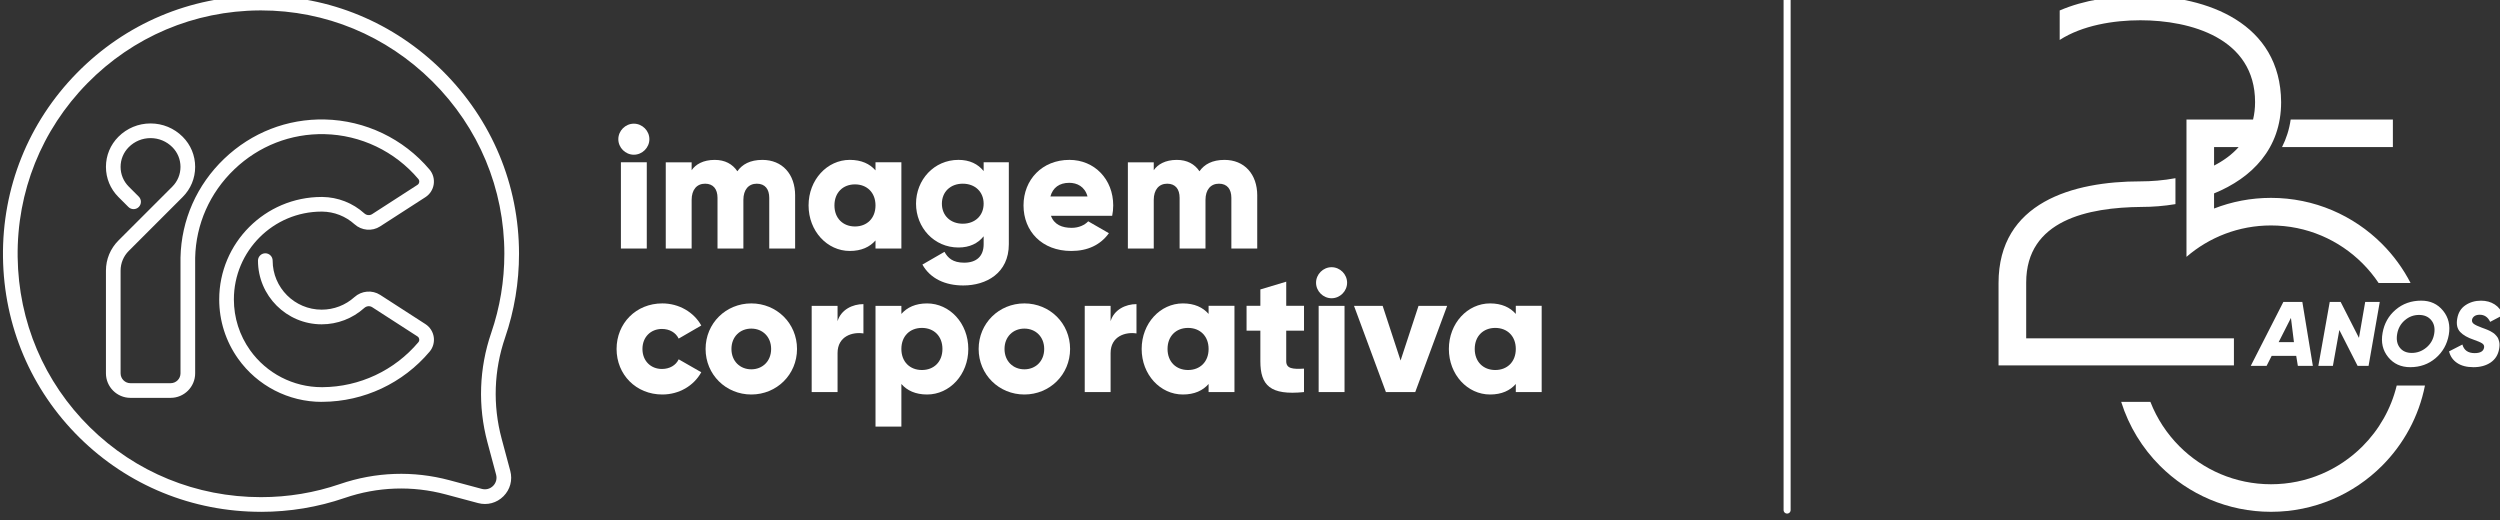 <svg width="250" height="52" viewBox="0 0 250 52" fill="none" xmlns="http://www.w3.org/2000/svg">
<rect x="0" y="0" width="250" height="52" fill="#333333" stroke="none"/>
<g clip-path="url(#clip0_769_12863)">
<path d="M61.832 13.919C61.832 13.074 62.539 12.367 63.385 12.367C64.231 12.367 64.938 13.074 64.938 13.919C64.938 14.764 64.231 15.472 63.385 15.472C62.539 15.472 61.832 14.765 61.832 13.919ZM62.091 16.229H64.678V24.855H62.091V16.229Z" fill="white"/>
<path d="M79.512 19.559V24.855H76.925V19.784C76.925 18.921 76.511 18.369 75.683 18.369C74.855 18.369 74.338 18.972 74.338 19.99V24.855H71.751V19.784C71.751 18.921 71.337 18.369 70.509 18.369C69.681 18.369 69.164 18.972 69.164 19.99V24.855H66.576V16.23H69.164V17.023C69.56 16.437 70.319 15.989 71.476 15.989C72.493 15.989 73.253 16.403 73.736 17.127C74.218 16.437 75.012 15.989 76.237 15.989C78.221 15.989 79.514 17.403 79.514 19.559H79.512Z" fill="white"/>
<path d="M90.138 16.229V24.854H87.55V24.044C86.981 24.699 86.135 25.096 84.98 25.096C82.72 25.096 80.857 23.112 80.857 20.541C80.857 17.971 82.721 15.987 84.98 15.987C86.135 15.987 86.981 16.383 87.55 17.039V16.228H90.138V16.229ZM87.55 20.542C87.55 19.249 86.688 18.438 85.497 18.438C84.306 18.438 83.444 19.248 83.444 20.542C83.444 21.837 84.306 22.647 85.497 22.647C86.688 22.647 87.55 21.837 87.55 20.542Z" fill="white"/>
<path d="M100.883 16.229V24.423C100.883 27.321 98.623 28.546 96.328 28.546C94.534 28.546 93.034 27.873 92.24 26.458L94.449 25.182C94.776 25.786 95.276 26.268 96.416 26.268C97.623 26.268 98.365 25.648 98.365 24.422V23.629C97.796 24.336 96.969 24.75 95.847 24.75C93.397 24.75 91.603 22.749 91.603 20.368C91.603 17.987 93.398 15.987 95.847 15.987C96.968 15.987 97.796 16.401 98.365 17.108V16.228H100.884L100.883 16.229ZM98.364 20.37C98.364 19.18 97.502 18.369 96.277 18.369C95.051 18.369 94.189 19.179 94.189 20.37C94.189 21.561 95.051 22.371 96.277 22.371C97.502 22.371 98.364 21.561 98.364 20.37Z" fill="white"/>
<path d="M107.164 22.785C107.871 22.785 108.474 22.509 108.82 22.13L110.89 23.32C110.046 24.492 108.768 25.097 107.13 25.097C104.18 25.097 102.352 23.113 102.352 20.542C102.352 17.972 104.215 15.988 106.941 15.988C109.459 15.988 111.322 17.937 111.322 20.542C111.322 20.904 111.287 21.249 111.218 21.577H105.094C105.422 22.474 106.215 22.784 107.165 22.784L107.164 22.785ZM108.751 19.645C108.475 18.644 107.699 18.282 106.922 18.282C105.939 18.282 105.283 18.765 105.042 19.645H108.75H108.751Z" fill="white"/>
<path d="M125.723 19.559V24.855H123.136V19.784C123.136 18.921 122.722 18.369 121.894 18.369C121.066 18.369 120.549 18.972 120.549 19.99V24.855H117.961V19.784C117.961 18.921 117.548 18.369 116.72 18.369C115.892 18.369 115.375 18.972 115.375 19.99V24.855H112.787V16.23H115.375V17.023C115.771 16.437 116.53 15.989 117.686 15.989C118.704 15.989 119.464 16.403 119.947 17.127C120.429 16.437 121.223 15.989 122.448 15.989C124.432 15.989 125.725 17.403 125.725 19.559H125.723Z" fill="white"/>
<path d="M61.658 34.896C61.658 32.325 63.608 30.341 66.23 30.341C67.904 30.341 69.387 31.221 70.128 32.55L67.868 33.86C67.575 33.257 66.954 32.895 66.195 32.895C65.074 32.895 64.245 33.705 64.245 34.896C64.245 36.087 65.073 36.897 66.195 36.897C66.953 36.897 67.591 36.535 67.868 35.931L70.128 37.225C69.387 38.57 67.92 39.45 66.23 39.45C63.608 39.45 61.658 37.466 61.658 34.896Z" fill="white"/>
<path d="M70.559 34.896C70.559 32.325 72.594 30.341 75.13 30.341C77.666 30.341 79.702 32.325 79.702 34.896C79.702 37.466 77.666 39.45 75.13 39.45C72.594 39.45 70.559 37.466 70.559 34.896ZM77.113 34.896C77.113 33.672 76.251 32.86 75.129 32.86C74.007 32.86 73.145 33.67 73.145 34.896C73.145 36.121 74.007 36.932 75.129 36.932C76.251 36.932 77.113 36.121 77.113 34.896Z" fill="white"/>
<path d="M86.343 30.411V33.344C85.274 33.171 83.756 33.602 83.756 35.31V39.209H81.168V30.584H83.756V32.119C84.1 30.964 85.256 30.411 86.343 30.411Z" fill="white"/>
<path d="M96.831 34.896C96.831 37.466 94.968 39.45 92.709 39.45C91.553 39.45 90.707 39.054 90.138 38.398V42.659H87.551V30.584H90.138V31.394C90.707 30.739 91.553 30.342 92.709 30.342C94.969 30.342 96.831 32.326 96.831 34.897V34.896ZM94.244 34.896C94.244 33.602 93.381 32.791 92.191 32.791C91 32.791 90.137 33.601 90.137 34.896C90.137 36.19 91 37.001 92.191 37.001C93.381 37.001 94.244 36.19 94.244 34.896Z" fill="white"/>
<path d="M97.865 34.896C97.865 32.325 99.901 30.341 102.437 30.341C104.973 30.341 107.009 32.325 107.009 34.896C107.009 37.466 104.973 39.45 102.437 39.45C99.901 39.45 97.865 37.466 97.865 34.896ZM104.42 34.896C104.42 33.672 103.558 32.86 102.436 32.86C101.314 32.86 100.452 33.67 100.452 34.896C100.452 36.121 101.314 36.932 102.436 36.932C103.558 36.932 104.42 36.121 104.42 34.896Z" fill="white"/>
<path d="M113.648 30.411V33.344C112.579 33.171 111.06 33.602 111.06 35.31V39.209H108.473V30.584H111.06V32.119C111.405 30.964 112.562 30.411 113.648 30.411Z" fill="white"/>
<path d="M123.446 30.584V39.209H120.859V38.398C120.29 39.054 119.444 39.45 118.288 39.45C116.028 39.45 114.166 37.466 114.166 34.896C114.166 32.325 116.029 30.341 118.288 30.341C119.444 30.341 120.29 30.738 120.859 31.393V30.583H123.446V30.584ZM120.86 34.896C120.86 33.602 119.998 32.791 118.807 32.791C117.616 32.791 116.754 33.602 116.754 34.896C116.754 36.19 117.616 37.001 118.807 37.001C119.998 37.001 120.86 36.19 120.86 34.896Z" fill="white"/>
<path d="M128.622 33.067V36.12C128.622 36.862 129.26 36.931 130.4 36.862V39.208C127.019 39.553 126.036 38.535 126.036 36.12V33.067H124.656V30.583H126.036V28.944L128.623 28.168V30.583H130.401V33.067H128.623H128.622Z" fill="white"/>
<path d="M131.605 28.272C131.605 27.427 132.312 26.72 133.158 26.72C134.004 26.72 134.71 27.427 134.71 28.272C134.71 29.117 134.003 29.825 133.158 29.825C132.313 29.825 131.605 29.118 131.605 28.272ZM131.865 30.584H134.453V39.209H131.865V30.584Z" fill="white"/>
<path d="M144.715 30.584L141.524 39.209H138.592L135.4 30.584H138.264L140.058 36.052L141.853 30.584H144.716H144.715Z" fill="white"/>
<path d="M154.167 30.584V39.209H151.58V38.398C151.01 39.054 150.165 39.45 149.009 39.45C146.749 39.45 144.887 37.466 144.887 34.896C144.887 32.325 146.75 30.341 149.009 30.341C150.164 30.341 151.01 30.738 151.58 31.393V30.583H154.167V30.584ZM151.58 34.896C151.58 33.602 150.717 32.791 149.526 32.791C148.336 32.791 147.473 33.602 147.473 34.896C147.473 36.19 148.336 37.001 149.526 37.001C150.717 37.001 151.58 36.19 151.58 34.896Z" fill="white"/>
<path d="M32.169 40.187C28.857 40.187 25.735 38.576 23.815 35.877C22.576 34.137 21.921 32.084 21.921 29.942C21.921 24.293 26.517 19.696 32.166 19.696H32.231C33.787 19.714 35.277 20.295 36.431 21.336C36.656 21.538 36.968 21.57 37.211 21.414L41.747 18.486C41.877 18.402 41.912 18.28 41.922 18.215C41.933 18.148 41.934 18.019 41.832 17.898C39.49 15.13 36.073 13.495 32.455 13.415C29.09 13.341 25.885 14.589 23.433 16.934C20.981 19.279 19.59 22.42 19.516 25.781V37.334C19.516 38.685 18.416 39.785 17.065 39.785H13.044C11.693 39.785 10.594 38.685 10.594 37.334V27.065C10.594 25.927 11.037 24.858 11.841 24.053L17.232 18.663C17.759 18.135 18.049 17.434 18.049 16.688C18.049 15.941 17.759 15.24 17.232 14.713C16.651 14.132 15.878 13.811 15.055 13.811C14.232 13.811 13.459 14.132 12.878 14.713C12.351 15.24 12.059 15.941 12.059 16.688C12.059 17.434 12.35 18.135 12.878 18.663L13.877 19.662C14.163 19.948 14.163 20.413 13.877 20.699C13.591 20.985 13.127 20.985 12.841 20.699L11.841 19.7C11.037 18.895 10.594 17.826 10.594 16.688C10.594 15.55 11.037 14.481 11.841 13.676C12.7 12.818 13.841 12.345 15.055 12.345C16.269 12.345 17.41 12.818 18.268 13.676C19.073 14.481 19.516 15.55 19.516 16.688C19.516 17.826 19.073 18.895 18.268 19.7L12.878 25.09C12.351 25.617 12.059 26.318 12.059 27.065V37.334C12.059 37.877 12.501 38.319 13.044 38.319H17.065C17.608 38.319 18.05 37.878 18.05 37.334V25.756C18.131 22 19.683 18.491 22.419 15.874C25.155 13.258 28.731 11.861 32.488 11.948C36.524 12.038 40.338 13.861 42.951 16.951C43.298 17.36 43.451 17.899 43.372 18.43C43.293 18.958 42.991 19.428 42.542 19.717L38.006 22.644C37.213 23.156 36.161 23.065 35.449 22.422C34.561 21.622 33.414 21.173 32.219 21.16H32.162C27.326 21.16 23.388 25.098 23.388 29.939C23.388 31.774 23.949 33.533 25.01 35.023C26.656 37.336 29.332 38.717 32.167 38.717H32.26C35.956 38.691 39.447 37.052 41.837 34.223C41.935 34.108 41.934 33.981 41.923 33.916C41.913 33.85 41.878 33.726 41.747 33.642L37.223 30.722C36.974 30.561 36.653 30.594 36.422 30.802C35.252 31.853 33.741 32.432 32.167 32.432C28.656 32.432 25.798 29.574 25.798 26.063C25.798 25.658 26.127 25.329 26.532 25.329C26.936 25.329 27.265 25.658 27.265 26.063C27.265 28.766 29.465 30.966 32.168 30.966C33.38 30.966 34.543 30.521 35.443 29.711C36.161 29.065 37.221 28.975 38.019 29.49L42.543 32.41C42.993 32.701 43.296 33.171 43.375 33.701C43.454 34.228 43.302 34.764 42.958 35.17C40.291 38.326 36.395 40.154 32.269 40.183H32.171L32.169 40.187Z" fill="white"/>
<path d="M26.099 51.182C19.245 51.182 12.803 48.549 7.957 43.767C3.108 38.985 0.387 32.576 0.299 25.722C0.209 18.789 2.832 12.248 7.685 7.305C12.539 2.36 19.026 -0.385 25.953 -0.423C26.002 -0.423 26.051 -0.423 26.099 -0.423C32.94 -0.423 39.389 2.246 44.274 7.104C49.193 11.996 51.902 18.485 51.902 25.379C51.902 28.248 51.434 31.066 50.511 33.755C49.388 37.028 49.267 40.517 50.159 43.849L51.027 47.087C51.273 48.005 51.019 48.954 50.346 49.627C49.673 50.299 48.724 50.554 47.806 50.307L44.568 49.44C41.238 48.547 37.748 48.67 34.474 49.793C31.787 50.715 28.972 51.183 26.107 51.184H26.099L26.099 51.182ZM26.099 1.042C26.053 1.042 26.007 1.042 25.961 1.042C19.428 1.079 13.308 3.668 8.731 8.332C4.154 12.995 1.68 19.164 1.765 25.703C1.849 32.168 4.413 38.213 8.986 42.724C13.557 47.233 19.634 49.715 26.099 49.715H26.106C28.809 49.715 31.465 49.273 33.998 48.404C37.549 47.186 41.334 47.054 44.947 48.022L48.185 48.89C48.592 48.999 49.012 48.886 49.309 48.589C49.606 48.292 49.719 47.872 49.611 47.465L48.743 44.227C47.776 40.614 47.907 36.828 49.125 33.278C49.995 30.742 50.435 28.084 50.435 25.378C50.435 18.878 47.88 12.757 43.239 8.143C38.631 3.56 32.549 1.041 26.099 1.041V1.042Z" fill="white"/>
<path d="M178.711 -0.248V51.005" stroke="white" stroke-width="0.705" stroke-linecap="round" stroke-linejoin="round"/>
<path d="M229.068 11.95C228.923 12.962 228.624 13.877 228.204 14.706H239.288V11.95H229.069H229.068ZM202.619 33.832V28.252C202.619 21.997 208.823 20.744 214.14 20.693C215.259 20.693 216.409 20.604 217.545 20.413V17.819C216.341 18.043 215.135 18.137 214.037 18.137C207.311 18.137 199.854 20.223 199.854 28.306V36.543H223.392V33.832H202.619ZM238.199 24.385C235.357 21.544 231.434 19.787 227.099 19.787C225.091 19.787 223.172 20.165 221.406 20.852V19.341C225.182 17.799 228.113 14.87 228.113 10.212C228.059 2.339 220.761 -0.423 214.036 -0.423C211.294 -0.423 208.403 -0.005 205.969 1.047V3.995C208.24 2.53 211.368 2.027 214.036 2.027C219.04 2.027 225.507 3.799 225.507 10.212C225.507 10.836 225.437 11.414 225.308 11.95H218.648V25.685C220.915 23.728 223.87 22.545 227.099 22.545C230.671 22.545 233.907 23.992 236.249 26.335C236.846 26.932 237.389 27.593 237.861 28.299H241.057C240.307 26.847 239.341 25.527 238.199 24.385ZM221.407 14.706H223.866C223.191 15.466 222.346 16.074 221.407 16.557V14.706ZM239.671 38.554C239.103 40.896 237.897 42.986 236.249 44.634C233.907 46.976 230.671 48.425 227.099 48.425C223.528 48.425 220.289 46.976 217.948 44.634C216.695 43.381 215.696 41.87 215.041 40.189H212.12C212.887 42.632 214.234 44.817 215.999 46.582C218.84 49.424 222.764 51.181 227.1 51.181C231.437 51.181 235.357 49.424 238.2 46.582C240.351 44.431 241.882 41.658 242.496 38.554H239.672H239.671Z" fill="white"/>
<path d="M229.786 36.59L229.621 35.585H227.168L226.658 36.59H225.074L228.335 30.195H230.234L231.286 36.59H229.786ZM227.864 34.214H229.395L229.094 31.793L227.865 34.214H227.864Z" fill="white"/>
<path d="M231.834 36.59L232.973 30.195H234.066L235.896 33.787L236.519 30.195H237.976L236.857 36.59H235.761L233.934 33L233.289 36.59H231.832H231.834Z" fill="white"/>
<path d="M241.024 36.718C240.098 36.718 239.363 36.383 238.818 35.712C238.273 35.043 238.086 34.239 238.256 33.3C238.42 32.35 238.858 31.574 239.567 30.97C240.276 30.368 241.128 30.065 242.12 30.065C243.034 30.065 243.763 30.4 244.308 31.071C244.853 31.741 245.043 32.544 244.879 33.483C244.709 34.433 244.27 35.209 243.563 35.813C242.856 36.415 242.01 36.718 241.023 36.718H241.024ZM241.18 35.292C241.715 35.292 242.198 35.116 242.627 34.763C243.056 34.41 243.32 33.953 243.417 33.393C243.515 32.833 243.418 32.375 243.129 32.022C242.84 31.669 242.43 31.493 241.901 31.493C241.371 31.493 240.899 31.669 240.485 32.022C240.071 32.375 239.814 32.832 239.717 33.393C239.619 33.959 239.708 34.417 239.982 34.767C240.255 35.117 240.654 35.292 241.179 35.292H241.18Z" fill="white"/>
<path d="M247.337 36.718C246.666 36.718 246.124 36.576 245.706 36.293C245.289 36.01 245.022 35.624 244.906 35.137L246.24 34.453C246.398 35.025 246.806 35.312 247.465 35.312C248.024 35.312 248.339 35.132 248.406 34.773C248.442 34.59 248.379 34.445 248.218 34.339C248.057 34.232 247.772 34.11 247.364 33.969C246.762 33.768 246.312 33.51 246.017 33.197C245.722 32.883 245.622 32.443 245.72 31.876C245.817 31.28 246.091 30.828 246.541 30.524C246.992 30.22 247.513 30.067 248.104 30.067C248.627 30.067 249.082 30.192 249.469 30.442C249.855 30.691 250.131 31.047 250.296 31.511L249.016 32.186C248.791 31.712 248.444 31.474 247.975 31.474C247.756 31.474 247.58 31.52 247.449 31.611C247.318 31.703 247.237 31.818 247.207 31.958C247.17 32.135 247.23 32.28 247.385 32.392C247.541 32.505 247.81 32.632 248.194 32.772C248.309 32.814 248.406 32.849 248.482 32.877C248.558 32.905 248.651 32.941 248.761 32.987C248.87 33.032 248.961 33.075 249.031 33.114C249.101 33.154 249.183 33.203 249.277 33.261C249.372 33.318 249.448 33.378 249.505 33.439C249.563 33.5 249.624 33.569 249.688 33.645C249.752 33.721 249.801 33.803 249.834 33.892C249.868 33.98 249.897 34.074 249.921 34.175C249.946 34.275 249.956 34.387 249.954 34.508C249.951 34.63 249.937 34.761 249.912 34.901C249.809 35.485 249.527 35.934 249.067 36.248C248.608 36.561 248.031 36.719 247.336 36.719L247.337 36.718Z" fill="white"/>
</g>
<defs>
<clipPath id="clip0_769_12863">
<rect width="250" height="52" fill="white"/>
</clipPath>
</defs>
</svg>
